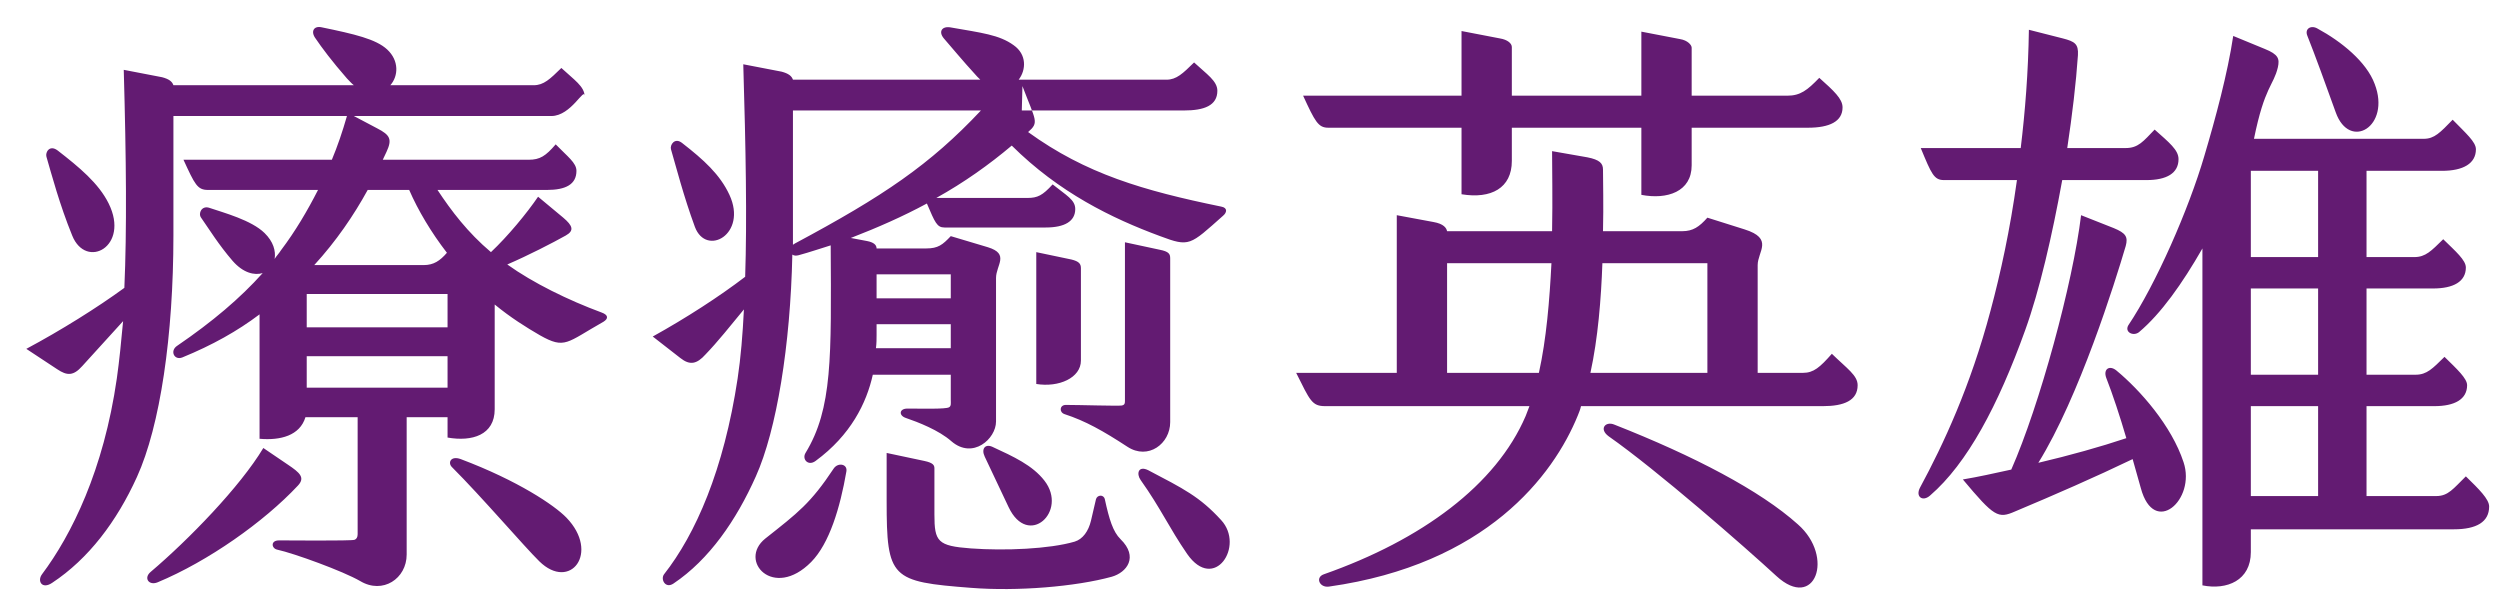 <svg width="90" height="22" viewBox="0 0 90 22" fill="none" xmlns="http://www.w3.org/2000/svg">
<path fill-rule="evenodd" clip-rule="evenodd" d="M87.911 6.15H85.195V9.255H86.915C87.323 9.255 87.526 9.033 87.956 8.612C88.409 9.055 88.771 9.366 88.771 9.631C88.771 10.141 88.318 10.385 87.594 10.385H85.195V13.49H86.961C87.368 13.49 87.572 13.268 88.002 12.847C88.454 13.29 88.816 13.623 88.816 13.867C88.816 14.377 88.364 14.621 87.639 14.621H85.195V17.858H87.707C88.137 17.858 88.318 17.592 88.771 17.149C89.247 17.614 89.609 17.969 89.609 18.235C89.609 18.789 89.156 19.055 88.341 19.055H81.03V19.876C81.03 20.896 80.17 21.251 79.287 21.073V8.944C78.563 10.208 77.794 11.295 77.001 11.96C76.798 12.115 76.481 11.96 76.616 11.716C77.612 10.23 78.789 7.547 79.355 5.618C79.763 4.244 80.193 2.647 80.396 1.294L81.528 1.76C82.026 1.96 82.071 2.115 82.003 2.425C81.845 3.09 81.528 3.1 81.143 4.997H87.255C87.639 4.997 87.843 4.775 88.296 4.31C88.771 4.798 89.133 5.108 89.133 5.374C89.133 5.884 88.681 6.15 87.911 6.15ZM83.452 6.15H81.03V9.255H83.452V6.15ZM83.452 10.385H81.03V13.49H83.452V10.385ZM83.452 14.621H81.03V17.858H83.452V14.621ZM84.086 4.044C83.769 3.157 83.316 1.915 83.067 1.294C82.954 1.028 83.203 0.895 83.429 1.028C84.29 1.494 85.195 2.226 85.489 3.024C86.078 4.554 84.584 5.441 84.086 4.044ZM77.273 6.483H74.24C73.878 8.479 73.425 10.452 72.904 11.894C71.931 14.598 70.822 16.683 69.486 17.836C69.215 18.08 68.943 17.88 69.124 17.548C69.962 15.996 70.935 13.911 71.659 11.184C72.022 9.831 72.361 8.279 72.61 6.483H69.984C69.622 6.483 69.532 6.261 69.147 5.33H72.746C72.904 4.022 73.018 2.602 73.04 1.072L74.262 1.383C74.693 1.494 74.828 1.582 74.806 1.982C74.738 2.98 74.602 4.133 74.421 5.33H76.526C76.978 5.33 77.16 5.086 77.567 4.665C78.088 5.13 78.427 5.396 78.427 5.729C78.427 6.239 77.997 6.483 77.273 6.483ZM65.63 14.621H56.916C56.893 14.732 56.848 14.842 56.803 14.953C55.92 17.126 53.498 20.319 47.839 21.118C47.5 21.162 47.341 20.785 47.659 20.674C51.189 19.433 53.86 17.459 54.924 14.976L55.06 14.621H47.704C47.228 14.621 47.161 14.421 46.662 13.423H50.284V7.747L51.597 7.991C51.982 8.057 52.072 8.212 52.095 8.323H55.875C55.898 7.17 55.875 6.128 55.875 5.441L57.142 5.663C57.595 5.751 57.708 5.884 57.708 6.106C57.708 6.572 57.731 7.37 57.708 8.323H60.56C60.945 8.323 61.171 8.168 61.466 7.836L62.801 8.257C63.865 8.59 63.276 9.055 63.276 9.543V13.423H64.906C65.291 13.423 65.517 13.224 65.947 12.736C66.491 13.268 66.875 13.512 66.875 13.867C66.875 14.421 66.377 14.621 65.63 14.621ZM52.095 9.476V13.423H55.4C55.671 12.204 55.784 10.807 55.852 9.476H52.095ZM61.466 9.476H57.686C57.64 10.762 57.527 12.182 57.255 13.423H61.466V9.476ZM65.087 4.598H60.9V5.951C60.9 6.904 60.017 7.193 59.089 7.015V4.598H54.426V5.795C54.426 6.771 53.679 7.17 52.615 6.993V4.598H47.817C47.455 4.598 47.341 4.376 46.912 3.445H52.615V1.117L53.996 1.383C54.268 1.427 54.426 1.561 54.426 1.693V3.445H59.089V1.139L60.47 1.405C60.764 1.45 60.9 1.627 60.9 1.716V3.445H64.34C64.816 3.445 65.065 3.246 65.494 2.802C66.015 3.268 66.332 3.556 66.332 3.866C66.332 4.376 65.857 4.598 65.087 4.598ZM42.738 19.943C42.082 18.989 41.788 18.301 41.063 17.281C40.905 17.06 40.973 16.75 41.335 16.927C42.603 17.592 43.191 17.88 43.961 18.723C44.821 19.654 43.712 21.339 42.738 19.943ZM41.765 8.501C40.022 7.858 38.121 6.927 36.423 5.241C35.608 5.929 34.703 6.572 33.707 7.126H36.989C37.351 7.126 37.532 7.037 37.895 6.638C38.393 7.037 38.709 7.193 38.709 7.525C38.709 7.968 38.325 8.19 37.646 8.19H34.002C33.73 8.19 33.662 8.013 33.368 7.326C32.508 7.791 31.602 8.19 30.629 8.567L31.217 8.678C31.444 8.722 31.557 8.811 31.557 8.944H33.345C33.775 8.944 33.934 8.811 34.228 8.501L35.563 8.9C36.356 9.144 35.857 9.543 35.857 10.009V15.175C35.857 15.796 35.02 16.55 34.25 15.885C33.798 15.486 33.051 15.197 32.598 15.042C32.349 14.953 32.372 14.709 32.666 14.709C33.255 14.709 34.024 14.732 34.16 14.665C34.25 14.621 34.228 14.51 34.228 14.399V13.49H31.421C31.195 14.51 30.629 15.663 29.361 16.594C29.09 16.794 28.863 16.528 28.999 16.306C29.972 14.709 29.927 12.869 29.905 8.833C29.542 8.944 29.158 9.077 28.75 9.188C28.66 9.21 28.592 9.21 28.524 9.166C28.456 12.425 27.958 15.486 27.211 17.149C26.509 18.723 25.536 20.142 24.246 21.007C23.952 21.206 23.771 20.852 23.906 20.674C25.038 19.233 26.057 16.927 26.555 13.623C26.668 12.869 26.736 12.049 26.781 11.139C26.306 11.716 25.83 12.314 25.4 12.758C25.083 13.113 24.834 13.157 24.495 12.891L23.499 12.115C24.698 11.45 25.898 10.674 26.826 9.964C26.894 7.902 26.849 5.374 26.758 2.314L28.139 2.58C28.388 2.647 28.501 2.736 28.546 2.869H35.292L35.179 2.758C34.59 2.115 34.273 1.716 33.979 1.383C33.775 1.139 33.911 0.94 34.205 0.984C35.337 1.183 35.971 1.25 36.491 1.627C36.967 1.96 36.944 2.514 36.672 2.869H41.991C42.354 2.869 42.58 2.647 42.987 2.248C43.44 2.669 43.825 2.913 43.825 3.268C43.825 3.8 43.35 3.977 42.625 3.977H36.785L36.808 3.1C37.283 4.354 37.419 4.399 37.012 4.754C39.094 6.261 41.154 6.86 43.961 7.437C44.21 7.481 44.164 7.658 44.028 7.769C42.829 8.833 42.829 8.9 41.765 8.501ZM34.228 9.876H31.557V10.74H34.228V9.876ZM34.228 12.536V11.672H31.557V12.049C31.557 12.204 31.557 12.359 31.534 12.536H34.228ZM28.546 3.977V8.19V8.811L28.614 8.767C31.806 7.059 33.481 5.929 35.314 3.977H28.546ZM25.016 8.168C24.608 7.059 24.337 5.995 24.155 5.374C24.11 5.219 24.291 4.931 24.563 5.153C25.332 5.751 25.921 6.283 26.26 7.015C26.917 8.434 25.423 9.255 25.016 8.168ZM19.439 12.071C18.941 11.783 18.375 11.428 17.809 10.962V14.732C17.809 15.663 16.994 15.907 16.112 15.752V15.02H14.64V19.964C14.64 20.829 13.78 21.406 12.966 20.918C12.354 20.563 10.589 19.92 9.978 19.787C9.774 19.743 9.729 19.454 10.046 19.454C10.227 19.454 12.649 19.477 12.762 19.433C12.83 19.41 12.875 19.344 12.875 19.233V15.02H10.996C10.793 15.685 10.091 15.862 9.344 15.796V11.317C8.552 11.915 7.646 12.425 6.56 12.869C6.266 12.98 6.107 12.625 6.379 12.448C7.646 11.583 8.642 10.74 9.457 9.831C9.163 9.92 8.756 9.831 8.371 9.388C7.873 8.811 7.533 8.257 7.239 7.836C7.126 7.68 7.262 7.392 7.533 7.481C8.054 7.658 9.05 7.924 9.525 8.39C9.842 8.701 9.933 9.033 9.887 9.321C9.955 9.21 10.046 9.122 10.114 9.011C10.634 8.323 11.064 7.592 11.449 6.838H7.488C7.103 6.838 7.013 6.638 6.605 5.751H11.947C12.151 5.263 12.332 4.731 12.49 4.177H6.243V8.479C6.243 12.071 5.768 15.33 4.93 17.171C4.206 18.767 3.187 20.12 1.875 20.984C1.512 21.228 1.331 20.918 1.512 20.674C2.576 19.255 3.731 16.927 4.206 13.623C4.297 12.98 4.364 12.293 4.432 11.561L2.961 13.179C2.644 13.534 2.418 13.534 2.056 13.29L0.947 12.559C2.192 11.894 3.504 11.073 4.477 10.363C4.568 8.279 4.546 5.751 4.455 2.514L5.836 2.78C6.085 2.846 6.198 2.935 6.243 3.068H12.739C12.649 3.001 12.581 2.913 12.49 2.824C11.947 2.203 11.585 1.716 11.359 1.383C11.177 1.139 11.291 0.917 11.585 0.984C12.762 1.228 13.532 1.405 13.939 1.782C14.369 2.181 14.346 2.736 14.052 3.068H19.213C19.575 3.068 19.801 2.846 20.209 2.447C20.661 2.869 21.046 3.112 21.046 3.467C21.046 3.1 20.571 4.177 19.847 4.177H12.739L13.577 4.62C14.052 4.864 14.12 5.019 13.916 5.463L13.78 5.751H19.032C19.439 5.751 19.643 5.618 20.005 5.197C20.435 5.64 20.752 5.862 20.752 6.15C20.752 6.638 20.367 6.838 19.688 6.838H15.75C16.248 7.592 16.836 8.368 17.674 9.077C18.285 8.501 18.964 7.68 19.371 7.082L20.277 7.836C20.616 8.124 20.684 8.301 20.367 8.479C19.892 8.745 19.032 9.188 18.262 9.521C19.19 10.186 20.458 10.807 21.657 11.25C21.906 11.339 21.906 11.472 21.725 11.583C20.39 12.337 20.344 12.581 19.439 12.071ZM14.731 6.838H13.237C12.739 7.747 12.105 8.678 11.313 9.543H15.252C15.614 9.543 15.84 9.388 16.089 9.1C15.523 8.368 15.048 7.569 14.731 6.838ZM16.112 10.585H11.042V11.783H16.112V10.585ZM16.112 12.824H11.042V13.956H16.112V12.824ZM2.599 8.479C2.146 7.37 1.852 6.261 1.671 5.64C1.626 5.485 1.784 5.197 2.078 5.419C2.848 6.017 3.55 6.594 3.912 7.326C4.681 8.878 3.097 9.72 2.599 8.479ZM9.48 16.128L10.363 16.727C10.793 17.016 10.996 17.193 10.725 17.481C9.502 18.789 7.488 20.208 5.677 20.962C5.36 21.095 5.157 20.807 5.428 20.585C6.786 19.433 8.642 17.525 9.48 16.128ZM16.587 16.528C18.647 17.304 19.96 18.191 20.39 18.634C21.612 19.898 20.526 21.295 19.416 20.208C18.873 19.676 17.357 17.902 16.27 16.816C16.112 16.661 16.225 16.395 16.587 16.528ZM30.018 16.86C30.176 16.639 30.516 16.705 30.47 16.971C30.244 18.279 29.859 19.565 29.203 20.231C27.845 21.606 26.555 20.186 27.551 19.388C28.728 18.457 29.18 18.124 30.018 16.86ZM33.639 16.86V18.523C33.639 19.499 33.753 19.654 34.952 19.743C36.174 19.832 37.781 19.765 38.687 19.499C38.981 19.41 39.185 19.122 39.275 18.745L39.456 17.969C39.502 17.814 39.728 17.791 39.773 17.969C39.932 18.7 40.068 19.144 40.339 19.41C40.996 20.053 40.565 20.608 40.022 20.763C38.732 21.118 36.627 21.295 34.952 21.162C32.078 20.94 31.919 20.829 31.919 18.035V16.306L33.277 16.594C33.594 16.661 33.639 16.75 33.639 16.86ZM36.31 18.257L35.45 16.439C35.314 16.151 35.473 15.973 35.722 16.084C36.491 16.439 37.17 16.75 37.6 17.304C38.46 18.412 37.012 19.743 36.31 18.257ZM38.913 9.654V12.98C38.913 13.601 38.121 13.956 37.306 13.823V9.077L38.574 9.343C38.845 9.41 38.913 9.499 38.913 9.654ZM41.743 8.989C42.082 9.055 42.127 9.144 42.127 9.299V15.197C42.127 15.973 41.335 16.572 40.588 16.084C39.705 15.507 39.072 15.153 38.325 14.909C38.121 14.842 38.144 14.577 38.37 14.577C38.845 14.577 40.271 14.621 40.384 14.598C40.498 14.577 40.498 14.51 40.498 14.421V8.722L41.743 8.989ZM58.116 15.286C60.99 16.417 63.367 17.659 64.725 18.878C66.06 20.053 65.336 22.005 63.955 20.741C62.824 19.699 59.655 16.927 57.912 15.707C57.55 15.441 57.799 15.153 58.116 15.286ZM74.919 7.747L76.096 8.212C76.526 8.39 76.616 8.523 76.526 8.856C76.141 10.164 74.851 14.288 73.38 16.661C74.511 16.395 75.621 16.084 76.548 15.774C76.322 14.998 76.05 14.177 75.824 13.601C75.711 13.29 75.937 13.135 76.186 13.334C77.047 14.044 78.178 15.33 78.608 16.639C79.061 17.991 77.545 19.344 77.069 17.57L76.775 16.528C75.439 17.171 73.968 17.814 72.542 18.412C71.931 18.679 71.795 18.612 70.663 17.26C71.207 17.171 71.795 17.038 72.406 16.905C73.425 14.598 74.625 10.186 74.919 7.747Z" fill="#631B72"/>
</svg>
